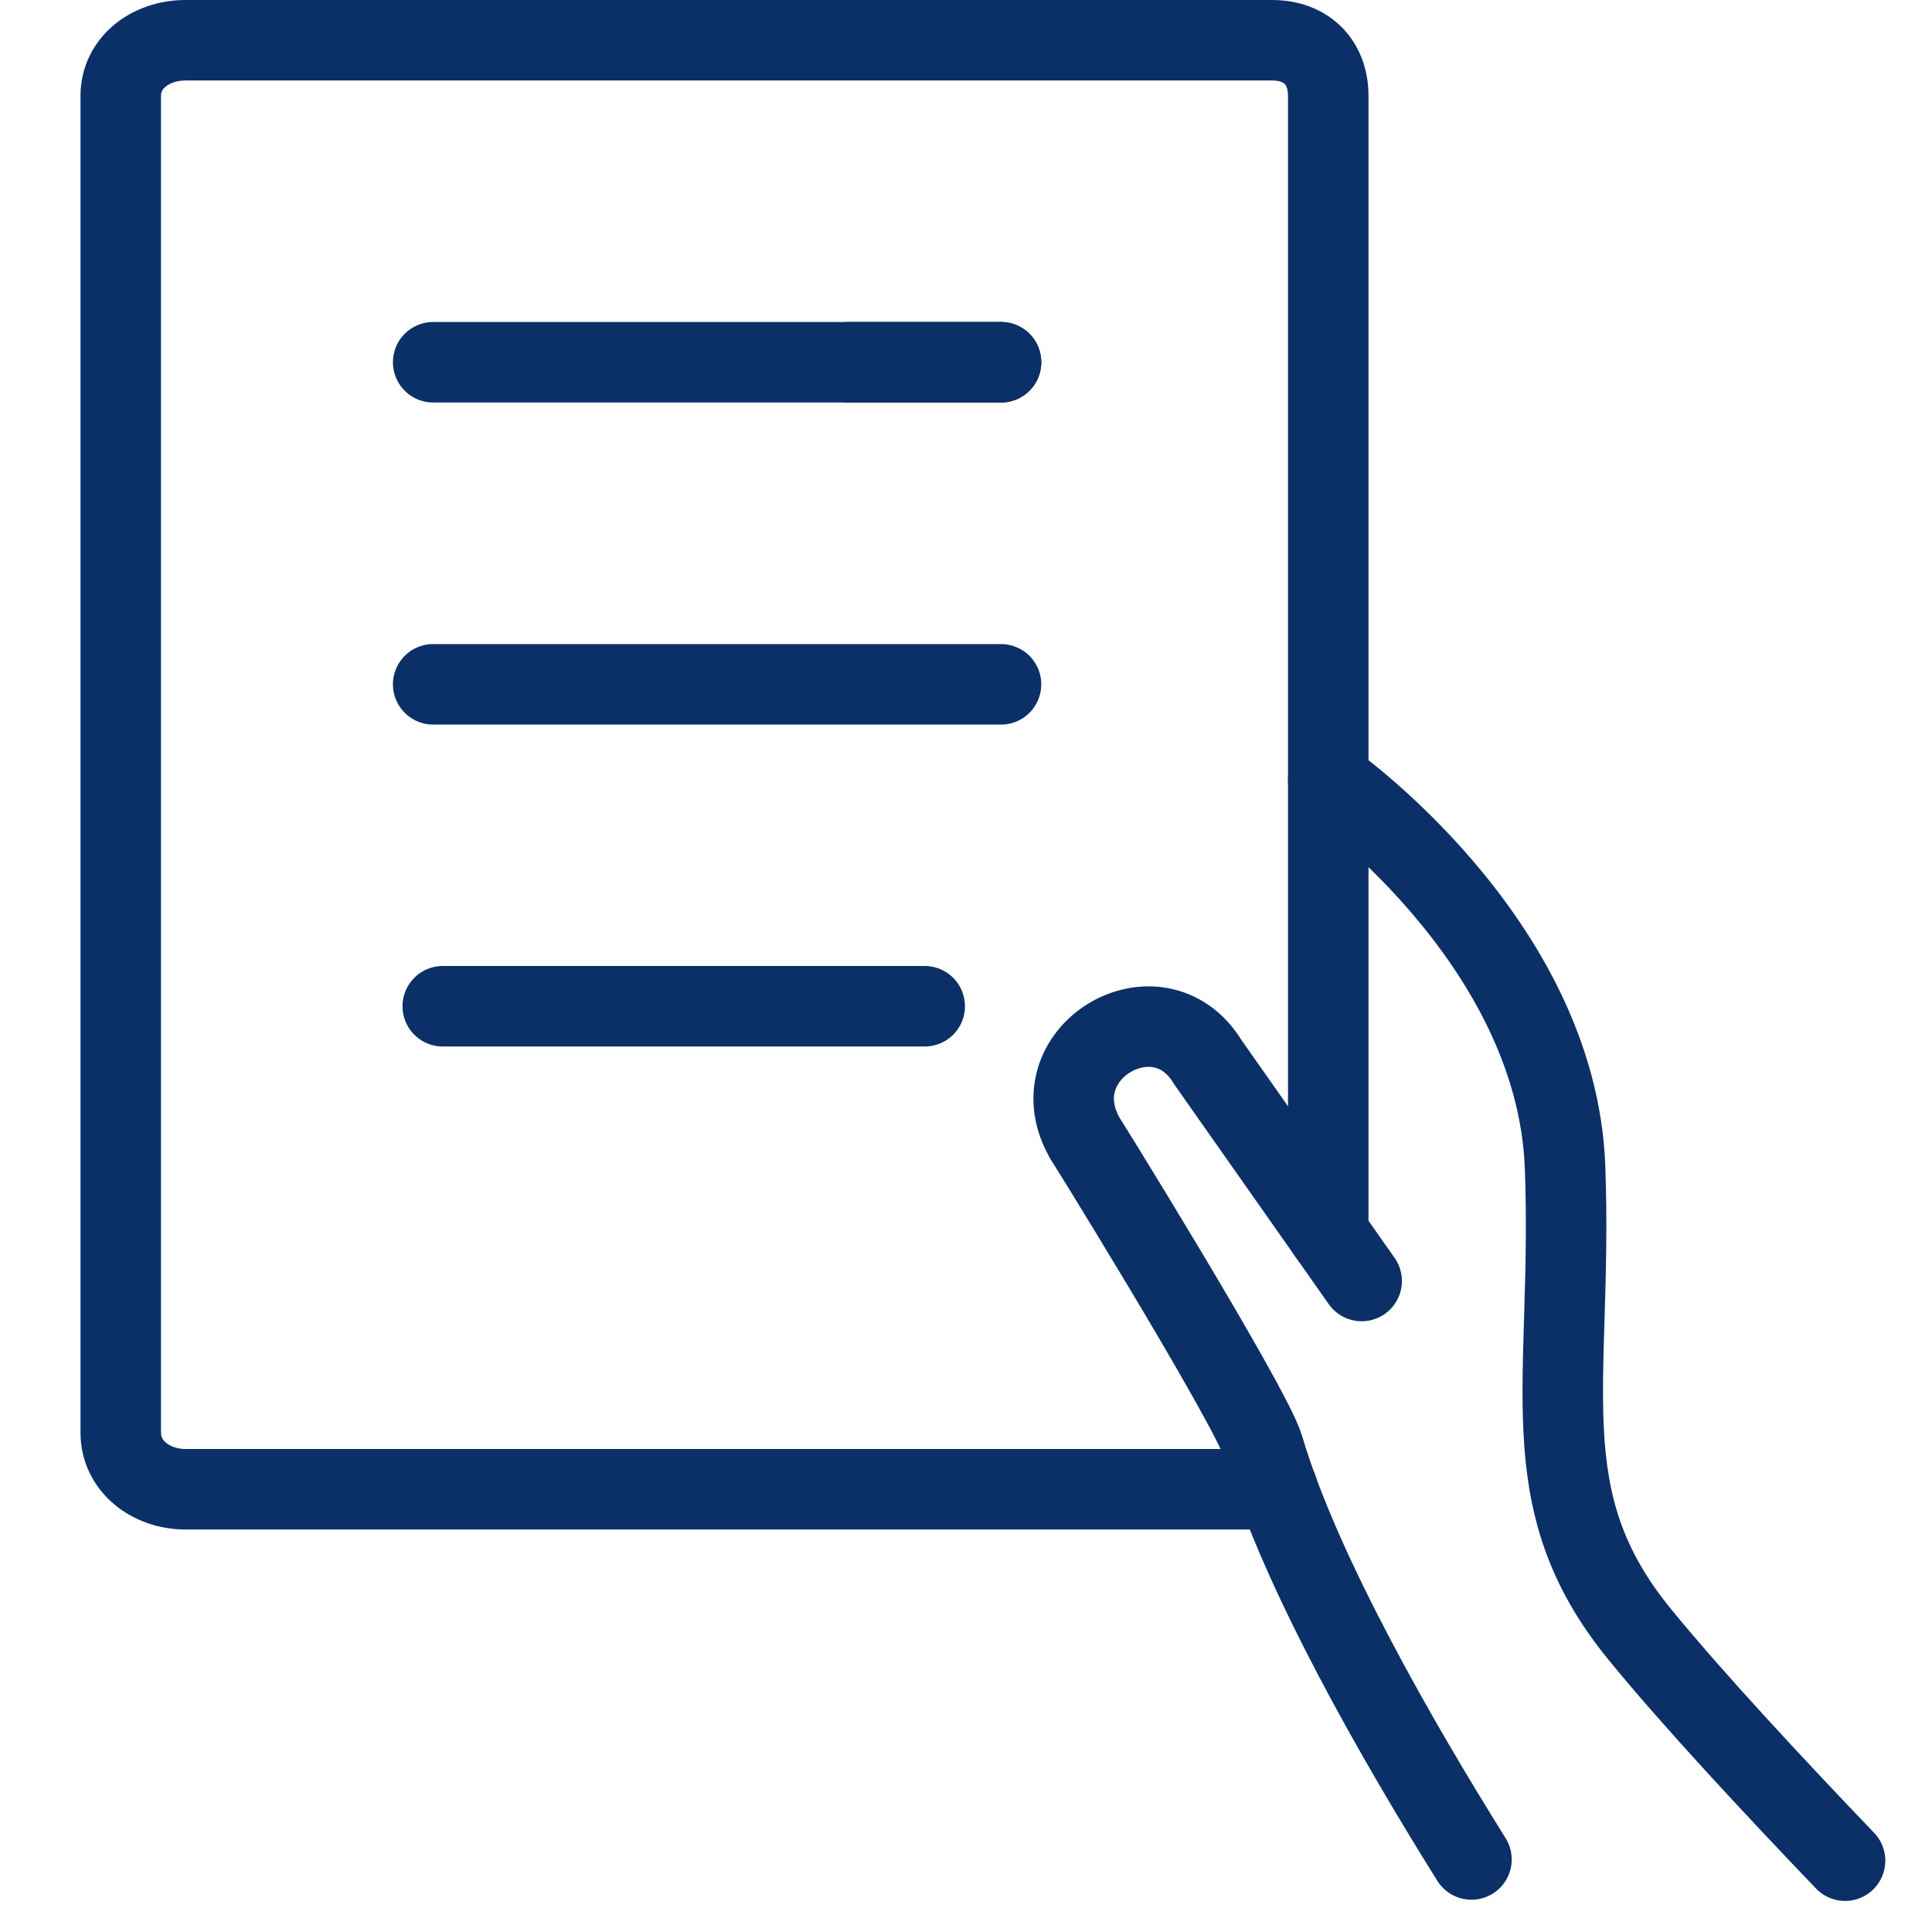 <?xml version="1.0" encoding="UTF-8"?>
<svg width="24px" height="24px" viewBox="0 0 24 24" version="1.1" xmlns="http://www.w3.org/2000/svg" xmlns:xlink="http://www.w3.org/1999/xlink">
    <title>BDBF642D-FEF8-43DA-BA58-4C60E3644EB5</title>
    <g id="Study" stroke="none" stroke-width="1" fill="none" fill-rule="evenodd" stroke-linecap="round" stroke-linejoin="round">
        <g id="VD_Study_2" transform="translate(-135, -3009)">
            <g id="icons/study/inperson" transform="translate(135, 3009)">
                <g id="Group-19" transform="translate(1, 0)">
                    <path d="M15.5,15.323 L15.5,1.19 C15.5,0.778 15.234,0.5 14.802,0.5 L1.304,0.5 C0.872,0.5 0.5,0.778 0.5,1.19 L0.5,17.799 C0.5,18.211 0.872,18.5 1.304,18.5 L14.87,18.5" id="Stroke-1" stroke="#0B3067"></path>
                    <path d="M15.5,9.692 C15.5,9.692 18.338,11.672 18.442,14.501 C18.541,17.202 17.989,18.612 19.367,20.3 C20.018,21.098 21.032,22.187 21.92,23.114" id="Stroke-3" stroke="#0B3067"></path>
                    <path d="M17.279,23.099 C16.378,21.658 15.157,19.542 14.697,17.984 C14.539,17.448 12.263,13.786 12.494,14.168 C11.844,13.092 13.39,12.177 14.005,13.196 L15.915,15.913" id="Stroke-5" stroke="#0B3067"></path>
                    <line x1="11.435" y1="4.5" x2="9.54" y2="4.5" id="Stroke-7" stroke="#000000"></line>
                    <line x1="11.435" y1="4.5" x2="4.381" y2="4.5" id="Stroke-11" stroke="#0B3067"></line>
                    <line x1="11.435" y1="8.501" x2="4.381" y2="8.501" id="Stroke-13" stroke="#0B3067"></line>
                    <line x1="10.487" y1="12.5" x2="4.5" y2="12.5" id="Stroke-17" stroke="#0B3067"></line>
                </g>
            </g>
        </g>
    </g>
</svg>